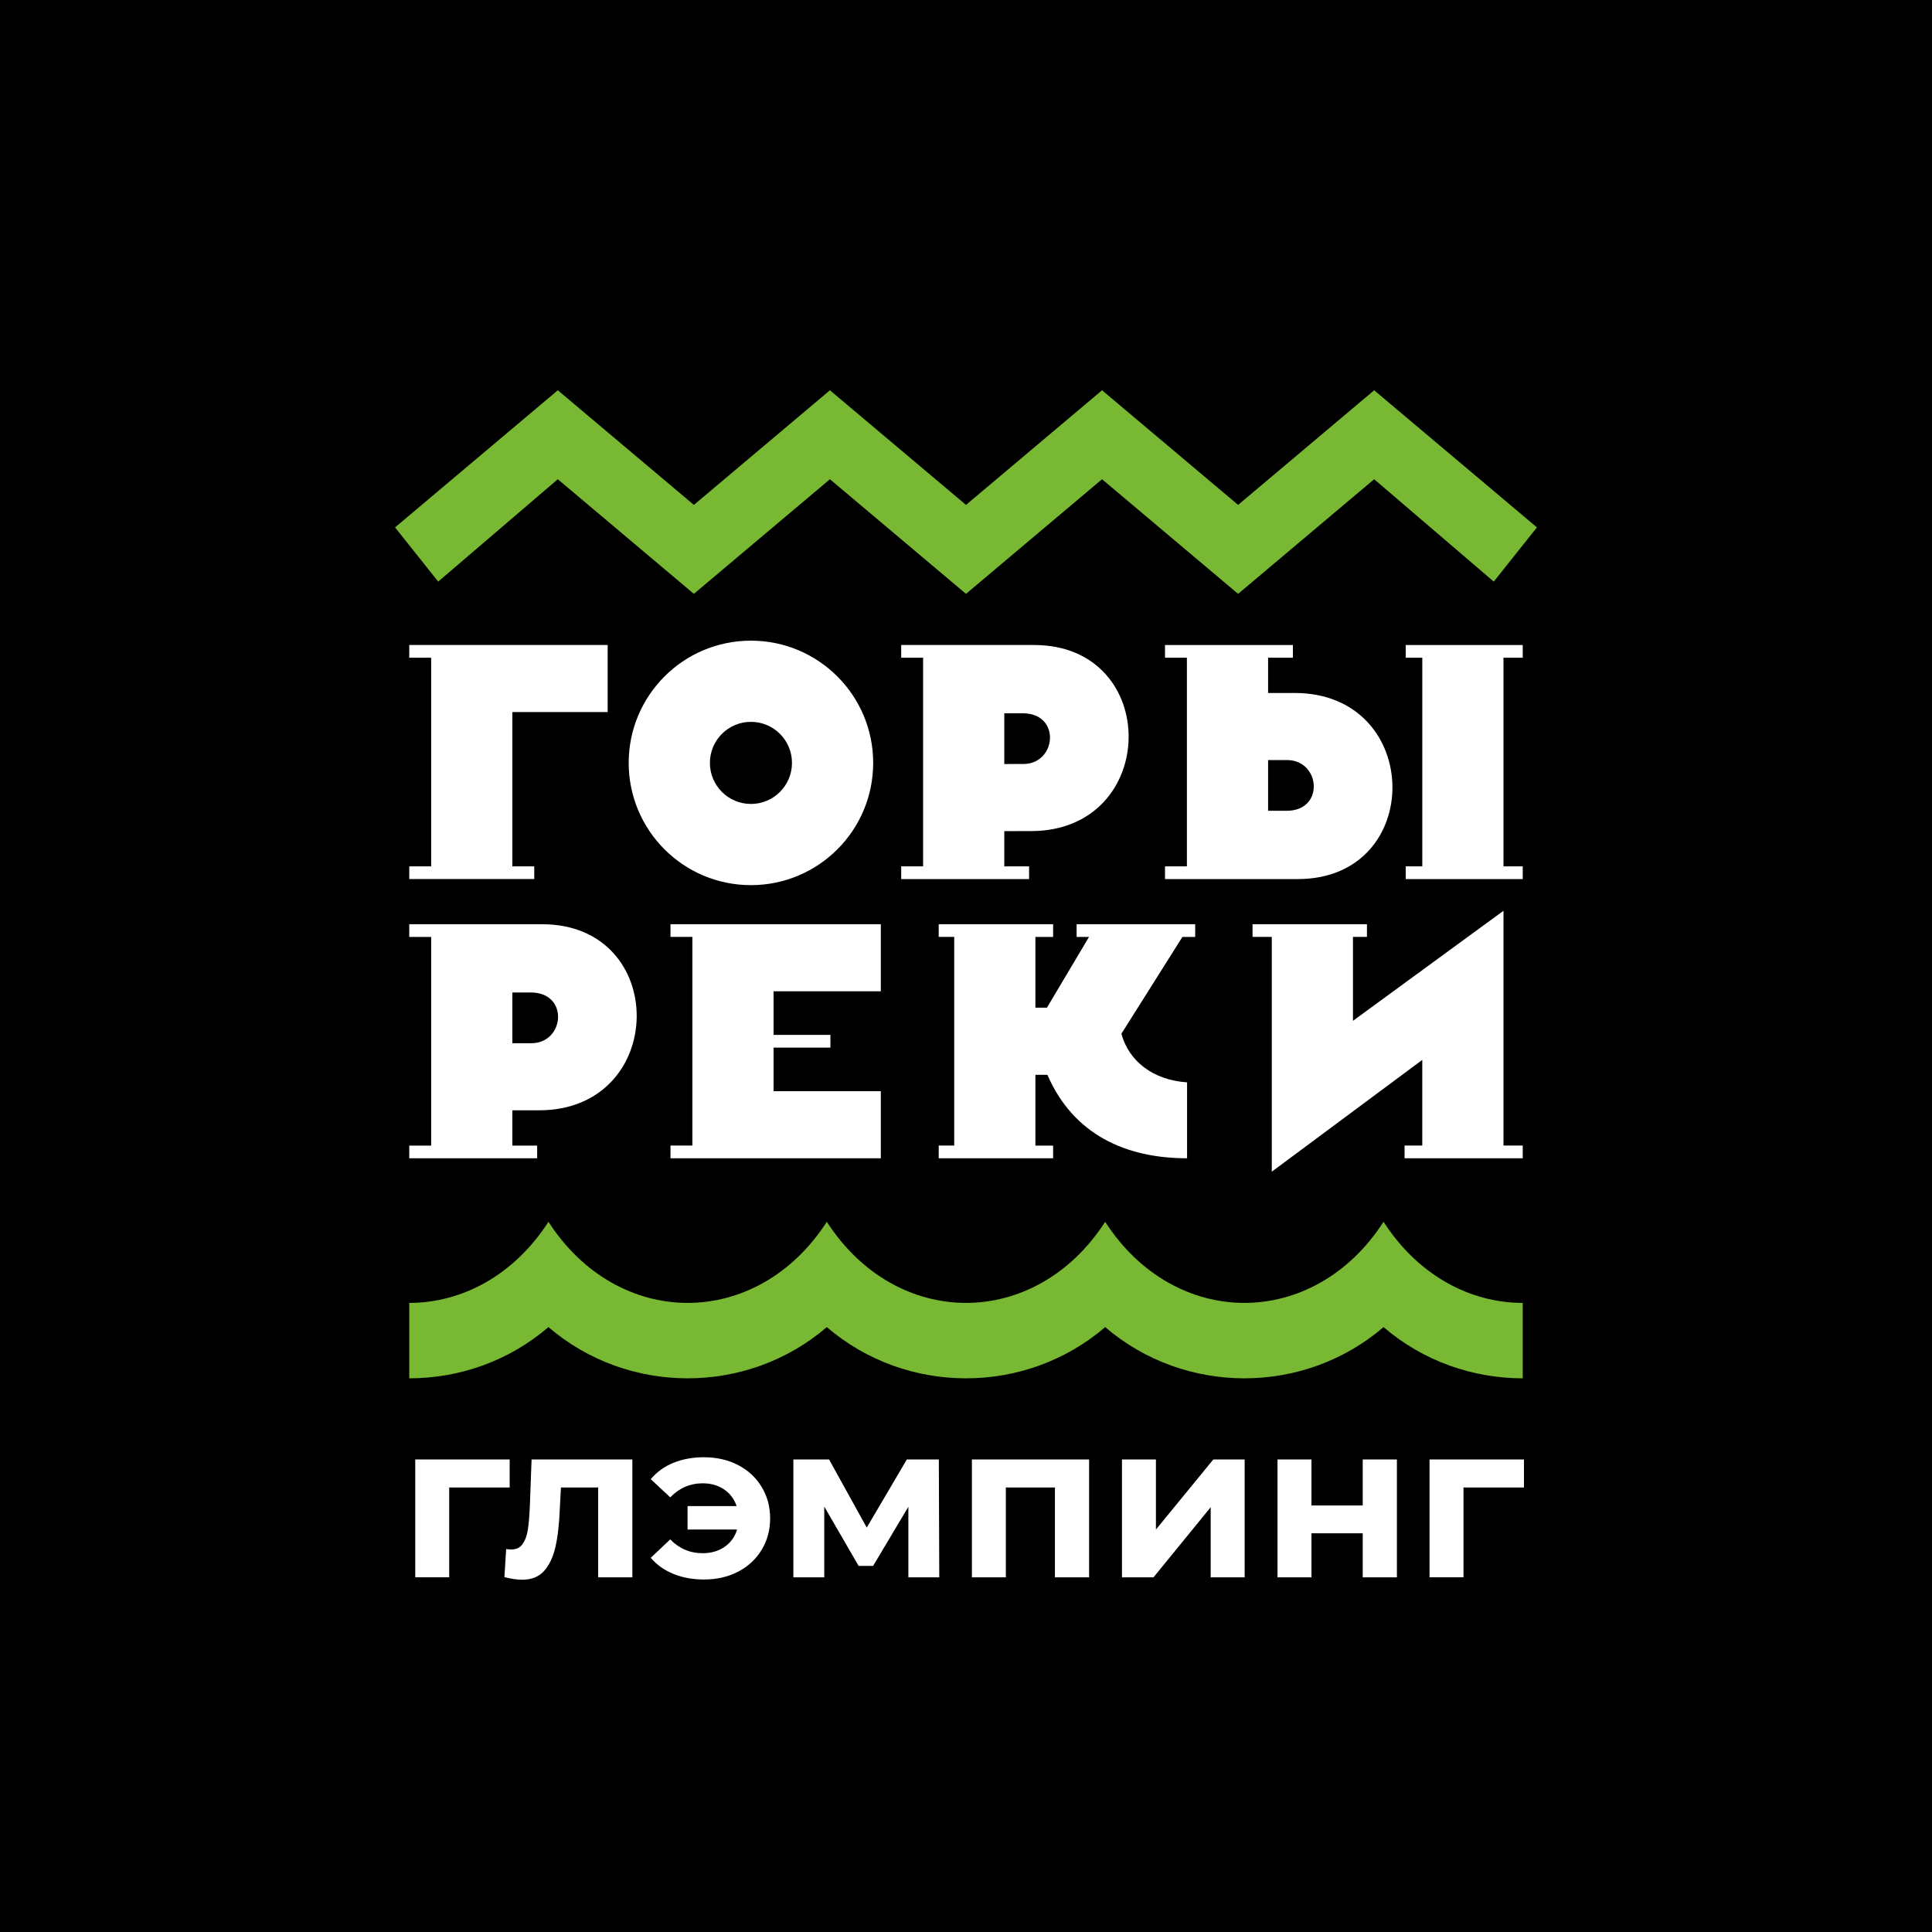 <?xml version="1.0" encoding="UTF-8"?> <svg xmlns="http://www.w3.org/2000/svg" xmlns:xlink="http://www.w3.org/1999/xlink" xmlns:xodm="http://www.corel.com/coreldraw/odm/2003" xml:space="preserve" width="138.355mm" height="138.354mm" version="1.1" style="shape-rendering:geometricPrecision; text-rendering:geometricPrecision; image-rendering:optimizeQuality; fill-rule:evenodd; clip-rule:evenodd" viewBox="0 0 299193 299192"><rect x="0" y="0" width="299193" height="299192" fill="#333333" stroke="none"/> <defs> <style type="text/css"> .fil2 {fill:#78B833} .fil0 {fill:black} .fil1 {fill:white} .fil3 {fill:#78B833;fill-rule:nonzero} .fil4 {fill:white;fill-rule:nonzero} </style> </defs> <g id="Слой_x0020_1">  <g id="_1963943899504"> <path class="fil0" d="M0 0l299193 0 0 299192 -299193 0 0 -299192z"></path> <g> <g> <path class="fil1" d="M94105 99884l0 10389 -14760 0 0 23890 3390 0 0 1967 -19355 0 0 -1967 3391 0 0 -32312 -3391 0 0 -1967 30724 0zm123587 36252l18121 0 0 -1968 -2979 0 0 -32312 2979 0 0 -1968 -18121 0 0 1968 2568 0 0 32312 -2568 0 0 1968zm-17471 -36248l0 1967 -3841 0 0 5461 4133 1c19925,6 20241,28817 478,28817l-20575 0 0 -1967 3390 0 0 -32312 -3390 0 0 -1967 19805 0zm-3841 17816l0 7857 2871 -1c5939,0 5243,-7854 68,-7855l-2939 -1zm-37013 18430l0 -1967 -3840 0 0 -5461 4133 -1c19925,-6 20240,-28818 478,-28818l-20576 0 0 1968 3391 0 0 32312 -3391 0 0 1967 19805 0zm-3840 -17816l0 -7857 2871 0c5940,1 5244,7854 68,7855l-2939 2zm-39235 -19104c10455,0 18931,8476 18931,18930 0,10455 -8475,18931 -18931,18931 -10455,0 -18931,-8476 -18931,-18931 0,-10455 8476,-18930 18931,-18930zm0 12573c3510,0 6356,2846 6356,6357 0,3511 -2847,6357 -6356,6357 -3510,0 -6356,-2847 -6356,-6357 0,-3511 2846,-6357 6356,-6357z"></path> <path class="fil1" d="M83185 179375l0 -1967 -3840 0 0 -5461 4133 -1c19925,-6 20241,-28818 478,-28818l-20576 0 0 1968 3391 0 0 32312 -3391 0 0 1967 19805 0zm126340 -21288l23308 -17042 0 36360 2979 0 0 1968 -18297 0 0 -1968 2742 0 0 -13266 -23307 17313 0 -36359 -2979 0 0 -1968 17718 0 0 1968 -2165 0 0 12994zm-46437 21287l0 -1967 -2743 0 0 -10962 1858 0c3997,9237 12103,12929 21629,12929l0 -11757c-5304,-364 -9012,-3286 -10172,-7529l9453 -14994 1977 0 0 -1968 -18365 0 0 1968 1922 0 -6517 10960 -1785 2 0 -10962 2743 0 0 -1968 -17718 0 0 1967 2401 0 0 32313 -2401 0 0 1967 17718 0zm-26682 -25860l0 -10389 -32574 0 0 1967 3390 0 0 32313 -3390 0 0 1967 32574 0 0 -10389 -16610 0 0 -6751 8803 0 0 -1967 -8803 0 0 -6751 16610 0zm-57061 8044l0 -7857 2871 0c5940,0 5244,7854 68,7855l-2939 2z"></path> </g> <g> <g> <path class="fil2" d="M171150 189211c-10808,16745 -32300,16745 -43108,0 -10808,16745 -32300,16745 -43108,0 -5403,8373 -13479,12559 -21554,12559l0 11681c7694,0 15389,-2643 21554,-7931 12330,10575 30778,10575 43108,0 12330,10575 30778,10575 43108,0 12330,10575 30778,10575 43108,0 6165,5288 13860,7931 21554,7931l0 -11681c-8075,0 -16150,-4186 -21554,-12559 -10808,16745 -32300,16745 -43108,0z"></path> <path class="fil3" d="M61179 81673l25205 -21234 21071 17750 21070 -17750 21071 17750 21070 -17750 21070 17750 21071 -17750 25205 21234 -6684 8396 -18522 -15854 -21071 17750 -21070 -17750 -21070 17750 -21071 -17750 -21070 17750 -21071 -17750 -18522 15854 -6684 -8396z"></path> </g> <path class="fil4" d="M78928 230357l-9363 0 0 13909 -5259 0 0 -18252 14622 0 0 4342zm18999 -4342l0 18252 -5293 0 0 -13909 -5767 0 -170 3223c-90,2397 -316,4387 -679,5971 -361,1583 -950,2827 -1764,3732 -814,904 -1945,1357 -3392,1357 -769,0 -1685,-136 -2748,-408l271 -4342c362,45 622,68 780,68 792,0 1385,-288 1781,-865 396,-578 662,-1312 798,-2206 136,-894 238,-2075 305,-3545l271 -7328 15606 0zm11093 -340c1968,0 3726,402 5275,1204 1549,803 2765,1928 3647,3375 882,1448 1323,3077 1323,4885 0,1810 -441,3438 -1323,4885 -882,1448 -2098,2573 -3647,3375 -1549,804 -3308,1205 -5275,1205 -1742,0 -3319,-288 -4732,-865 -1414,-577 -2585,-1408 -3512,-2494l3020 -2849c1379,1425 3053,2137 5021,2137 1312,0 2442,-328 3392,-983 950,-656 1595,-1549 1934,-2680l-7667 0 0 -3631 7599 0c-362,-1085 -1007,-1944 -1934,-2578 -927,-634 -2035,-950 -3324,-950 -1945,0 -3619,724 -5021,2171l-3020 -2816c927,-1108 2098,-1951 3512,-2528 1414,-577 2991,-865 4732,-865zm31652 18591l0 -10924 -5462 9160 -2239 0 -5326 -9193 0 10957 -4783 0 0 -18252 5530 0 5835 10551 6209 -10551 4953 0 68 18252 -4784 0zm27989 -18252l0 18252 -5293 0 0 -13909 -7599 0 0 13909 -5259 0 0 -18252 18150 0zm5089 0l5259 0 0 10856 8889 -10856 4851 0 0 18252 -5259 0 0 -10856 -8854 10856 -4885 0 0 -18252zm24087 0l5259 0 0 7124 7939 0 0 -7124 5292 0 0 18252 -5292 0 0 -6819 -7939 0 0 6819 -5259 0 0 -18252zm38166 4342l-9363 0 0 13909 -5259 0 0 -18252 14622 0 0 4342z"></path> </g> </g> </g> </g> </svg> 